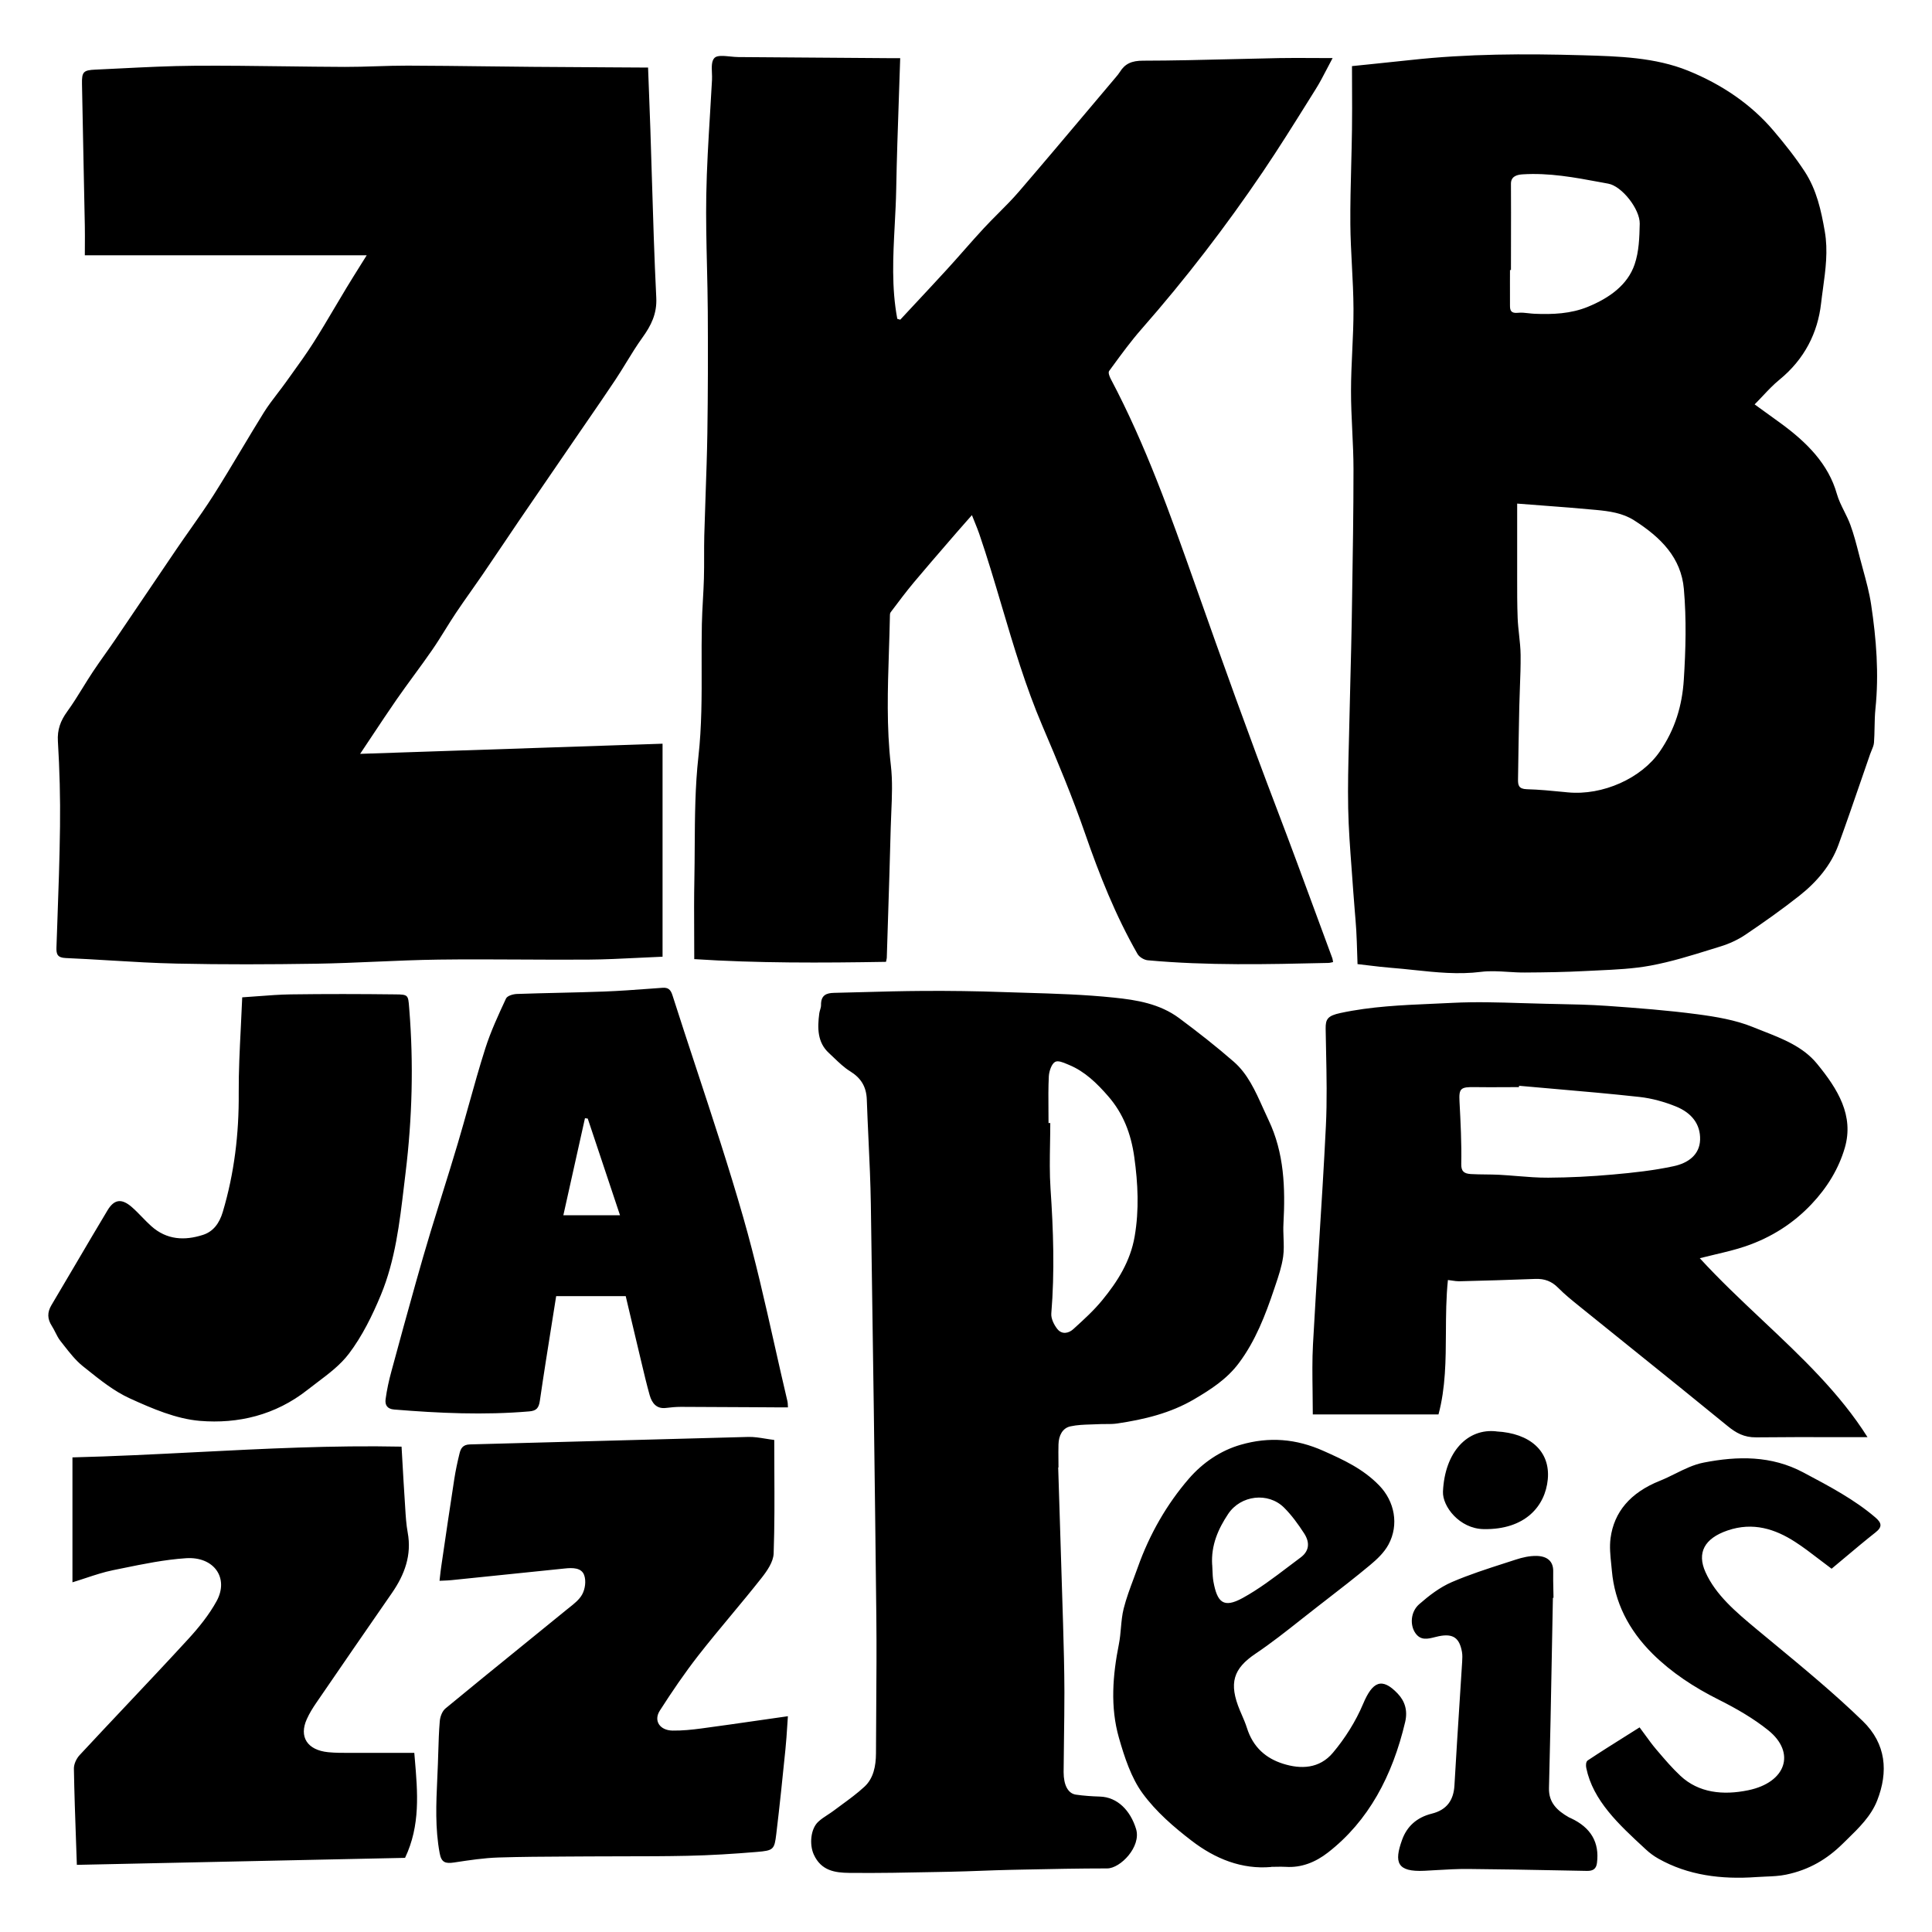 <?xml version="1.0" encoding="utf-8"?>
<svg xmlns="http://www.w3.org/2000/svg" width="320" height="320" viewBox="0 0 320 320" fill="none">
<path fill-rule="evenodd" clip-rule="evenodd" d="M224.85 159.686L224.851 159.7L224.801 159.68L224.85 159.686ZM224.85 159.686C224.826 159.059 224.807 158.42 224.787 157.772C224.75 156.562 224.712 155.324 224.641 154.09C224.572 152.974 224.478 151.858 224.384 150.741L224.384 150.739C224.3 149.746 224.217 148.753 224.151 147.76C224.064 146.467 223.967 145.173 223.869 143.878L223.869 143.878C223.618 140.538 223.366 137.197 223.301 133.86C223.228 130.183 223.325 126.5 223.421 122.815V122.815V122.814V122.814V122.813V122.813V122.812V122.812V122.811V122.811V122.81C223.457 121.427 223.494 120.044 223.521 118.66C223.568 116.392 223.626 114.125 223.684 111.859L223.685 111.855L223.685 111.851L223.685 111.847C223.762 108.832 223.84 105.818 223.891 102.8C223.911 101.48 223.933 100.159 223.954 98.838V98.838V98.837V98.837V98.836V98.836V98.835V98.835V98.834V98.834V98.833C224.067 91.796 224.181 84.759 224.181 77.73C224.181 75.591 224.078 73.449 223.976 71.307L223.976 71.306C223.871 69.113 223.766 66.921 223.771 64.73C223.771 62.522 223.874 60.316 223.976 58.11L223.976 58.109V58.109V58.109V58.108V58.108V58.108V58.108V58.108V58.108V58.108V58.107C224.084 55.799 224.191 53.491 224.181 51.18C224.171 48.784 224.045 46.389 223.92 43.994V43.994V43.994V43.993V43.993V43.993V43.993V43.993V43.993V43.992V43.992C223.8 41.71 223.68 39.429 223.661 37.15C223.636 33.89 223.719 30.63 223.803 27.37L223.803 27.369C223.854 25.389 223.904 23.41 223.931 21.43C223.964 19.104 223.953 16.778 223.942 14.45L223.942 14.442C223.936 13.279 223.931 12.115 223.931 10.95C225.002 10.839 226.051 10.732 227.086 10.627L227.089 10.627L227.093 10.627L227.094 10.626L227.095 10.626L227.096 10.626C229.325 10.399 231.488 10.179 233.651 9.94C243.091 8.9 252.561 8.88 262.041 9.15L262.141 9.153C268.108 9.322 274.132 9.493 279.621 11.72C285.201 13.99 290.021 17.26 293.721 21.61C295.581 23.8 297.381 26.06 298.921 28.42C300.901 31.46 301.641 34.87 302.241 38.32C302.801 41.526 302.371 44.675 301.943 47.802L301.943 47.806C301.829 48.639 301.715 49.47 301.621 50.3C301.071 55.08 298.921 59.47 294.721 62.9C293.745 63.696 292.889 64.603 291.996 65.551L291.995 65.552C291.553 66.021 291.101 66.5 290.621 66.98C291.951 67.94 293.461 69.03 294.961 70.12C299.271 73.27 302.841 76.85 304.241 81.8C304.518 82.789 304.989 83.736 305.462 84.686C305.827 85.419 306.192 86.153 306.471 86.91C307.054 88.497 307.476 90.141 307.896 91.775C307.944 91.964 307.992 92.152 308.041 92.34C308.211 92.998 308.391 93.655 308.571 94.313L308.571 94.314C309.1 96.248 309.63 98.188 309.921 100.15C310.781 105.87 311.231 111.62 310.631 117.4C310.527 118.421 310.507 119.448 310.487 120.475V120.476C310.47 121.319 310.454 122.162 310.391 123C310.357 123.434 310.176 123.863 309.995 124.294C309.908 124.499 309.822 124.704 309.751 124.91C309.259 126.327 308.771 127.746 308.283 129.164L308.279 129.174C307.042 132.768 305.805 136.365 304.501 139.94C303.281 143.28 300.951 146.06 298.011 148.38C295.161 150.63 292.161 152.75 289.111 154.81C287.881 155.64 286.421 156.32 284.941 156.77C284.44 156.925 283.938 157.08 283.436 157.236L283.426 157.24C280.127 158.266 276.809 159.297 273.401 159.93C270.537 160.462 267.567 160.599 264.609 160.735L264.603 160.735C263.948 160.766 263.293 160.796 262.641 160.83C259.281 161.01 255.921 161.06 252.551 161.08C251.627 161.088 250.696 161.03 249.767 160.972H249.767H249.767H249.767H249.766H249.766H249.766H249.766H249.765H249.765H249.765C248.26 160.878 246.759 160.785 245.301 160.97C241.561 161.444 237.903 161.057 234.247 160.67H234.247H234.247H234.246H234.246H234.246H234.246H234.246H234.246H234.246H234.245L234.244 160.67L234.242 160.67L234.241 160.669L234.239 160.669L234.238 160.669L234.236 160.669L234.235 160.669L234.233 160.669L234.232 160.669L234.23 160.669C232.955 160.533 231.68 160.398 230.401 160.3C229.212 160.208 228.034 160.066 226.646 159.899L226.645 159.899C226.086 159.831 225.492 159.76 224.85 159.686ZM251.291 83.411V94.57C251.291 94.942 251.29 95.313 251.29 95.685V95.686C251.288 97.914 251.285 100.142 251.371 102.37C251.407 103.3 251.508 104.23 251.609 105.16C251.73 106.27 251.85 107.38 251.861 108.49C251.88 110.287 251.812 112.087 251.744 113.889C251.703 114.956 251.663 116.023 251.641 117.09C251.551 121.11 251.491 125.13 251.431 129.15C251.431 130.01 251.511 130.68 252.891 130.72C254.944 130.775 257.006 130.978 259.053 131.179L259.419 131.216L259.671 131.24C265.491 131.8 271.861 128.89 274.891 124.51C277.451 120.81 278.621 116.85 278.891 112.59C279.211 107.57 279.341 102.58 278.901 97.55C278.451 92.4 275.131 89.03 270.641 86.17C268.731 84.96 266.561 84.67 264.361 84.46C261.426 84.178 258.485 83.957 255.452 83.729L255.451 83.729L255.448 83.729L255.428 83.727C254.07 83.625 252.694 83.522 251.291 83.411ZM250.101 44.72H250.281L250.261 44.71C250.261 43.127 250.264 41.543 250.268 39.959C250.274 36.789 250.281 33.617 250.261 30.45C250.251 29.28 251.131 28.95 252.141 28.88C256.545 28.59 260.809 29.384 265.06 30.176L265.062 30.176C265.502 30.258 265.941 30.34 266.381 30.42C268.661 30.84 271.641 34.67 271.591 37.06C271.541 39.32 271.471 41.67 270.741 43.8C269.581 47.19 266.591 49.35 262.971 50.83C260.171 51.97 257.181 52.1 254.161 51.97C253.828 51.956 253.494 51.918 253.161 51.88C252.573 51.813 251.989 51.746 251.421 51.81C250.221 51.94 250.101 51.35 250.101 50.63C250.088 49.317 250.092 48.004 250.096 46.69C250.099 46.034 250.101 45.377 250.101 44.72ZM114.991 158.881V158.861C125.398 159.541 136.094 159.491 146.751 159.311C146.781 159.154 146.806 159.036 146.827 158.942L146.827 158.942C146.861 158.785 146.881 158.695 146.881 158.601C146.947 156.453 147.015 154.305 147.084 152.157C147.244 147.145 147.405 142.133 147.531 137.121C147.553 136.266 147.59 135.409 147.627 134.552V134.551V134.551V134.551V134.551V134.551V134.55V134.55V134.55V134.55V134.55V134.55C147.739 131.936 147.852 129.315 147.551 126.741C146.825 120.439 147.029 114.143 147.234 107.848V107.848C147.294 105.992 147.354 104.136 147.391 102.281C147.392 102.259 147.392 102.237 147.392 102.214C147.393 102.175 147.393 102.136 147.393 102.096C147.393 101.846 147.393 101.587 147.521 101.411L147.717 101.149L147.717 101.149C148.892 99.585 150.071 98.016 151.331 96.501C153.237 94.229 155.183 91.978 157.125 89.73L157.126 89.729L157.145 89.707C157.59 89.192 158.036 88.676 158.481 88.161C159.017 87.538 159.564 86.921 160.191 86.213L160.192 86.213C160.441 85.931 160.702 85.636 160.981 85.321C161.162 85.783 161.327 86.192 161.479 86.566L161.481 86.571L161.484 86.578L161.484 86.579L161.484 86.579C161.755 87.25 161.982 87.811 162.181 88.381C163.539 92.346 164.728 96.355 165.917 100.365C167.898 107.046 169.879 113.727 172.641 120.201C175.161 126.101 177.631 132.021 179.721 138.051C182.091 144.901 184.761 151.631 188.411 158.011C188.691 158.501 189.481 158.991 190.091 159.051C199.967 159.953 209.872 159.725 219.768 159.496L220.021 159.491C220.189 159.491 220.358 159.451 220.547 159.407C220.627 159.388 220.711 159.369 220.801 159.351C220.78 159.246 220.765 159.153 220.752 159.069C220.726 158.913 220.706 158.788 220.661 158.671C219.762 156.244 218.868 153.815 217.974 151.387L217.968 151.371C215.862 145.649 213.756 139.928 211.581 134.231C206.891 121.951 202.461 109.591 198.091 97.211L197.937 96.777C193.868 85.28 189.778 73.723 183.981 62.771C183.771 62.371 183.511 61.711 183.711 61.441C183.889 61.197 184.068 60.953 184.246 60.709C185.796 58.589 187.352 56.462 189.101 54.471C196.381 46.181 203.041 37.501 209.151 28.481C211.784 24.587 214.269 20.61 216.752 16.636L216.758 16.626L216.763 16.619L216.766 16.613L216.768 16.61L216.77 16.607L216.771 16.606L216.772 16.605C217.158 15.986 217.544 15.368 217.931 14.751C218.58 13.719 219.14 12.64 219.775 11.419L219.776 11.418L219.776 11.418C220.069 10.852 220.379 10.257 220.721 9.621C219.588 9.621 218.514 9.615 217.48 9.609C215.52 9.598 213.7 9.588 211.881 9.621C209.307 9.668 206.733 9.733 204.161 9.797C199.209 9.92 194.26 10.044 189.311 10.051C187.451 10.051 186.331 10.551 185.491 11.911C185.301 12.211 185.071 12.491 184.841 12.761C183.393 14.473 181.948 16.188 180.503 17.902L180.502 17.903L180.501 17.905L180.5 17.906L180.5 17.906L180.5 17.906L180.5 17.906L180.5 17.907L180.499 17.907L180.499 17.907L180.499 17.907C176.603 22.53 172.706 27.154 168.761 31.741C167.696 32.982 166.531 34.15 165.365 35.319C164.549 36.138 163.733 36.956 162.951 37.801C161.832 39.006 160.748 40.235 159.664 41.464L159.664 41.464L159.664 41.464L159.664 41.464L159.664 41.465L159.663 41.465L159.663 41.465L159.663 41.465L159.663 41.465L159.663 41.465L159.662 41.466L159.662 41.466L159.662 41.466L159.662 41.466L159.662 41.466L159.662 41.466L159.662 41.467L159.661 41.467L159.661 41.467L159.661 41.467L159.661 41.467L159.661 41.467L159.661 41.467C158.741 42.51 157.821 43.553 156.881 44.581C155.168 46.454 153.437 48.309 151.706 50.165L151.703 50.167L151.701 50.169C150.837 51.096 149.973 52.022 149.111 52.951C149.031 52.926 148.949 52.903 148.866 52.881L148.866 52.881L148.866 52.88C148.783 52.858 148.701 52.836 148.621 52.811C147.643 47.639 147.919 42.442 148.195 37.245V37.245V37.245V37.244V37.244V37.244V37.243V37.243V37.243V37.243V37.242V37.242C148.3 35.264 148.405 33.287 148.441 31.311C148.531 26.308 148.704 21.311 148.878 16.271C148.954 14.067 149.031 11.855 149.101 9.631H147.001L122.281 9.451C121.872 9.448 121.412 9.402 120.951 9.356C119.881 9.25 118.808 9.144 118.361 9.571C117.832 10.078 117.875 11.079 117.917 12.069V12.069V12.069V12.069V12.069V12.069V12.069V12.069V12.069V12.07V12.07V12.07C117.934 12.466 117.951 12.861 117.931 13.221C117.832 15.079 117.719 16.937 117.607 18.794L117.607 18.794L117.606 18.795L117.606 18.796L117.606 18.797L117.606 18.797L117.606 18.798L117.606 18.799L117.606 18.799L117.606 18.8L117.606 18.801L117.606 18.801V18.802V18.802V18.802V18.802V18.802V18.802V18.802V18.802V18.802V18.802V18.802C117.332 23.318 117.059 27.829 116.981 32.341C116.914 36.227 117.005 40.117 117.096 44.009V44.009V44.009V44.01V44.01V44.01V44.01V44.01V44.011V44.011V44.011V44.011V44.012V44.012V44.012V44.012V44.012V44.012V44.012V44.013V44.013V44.013V44.013C117.156 46.548 117.215 49.084 117.231 51.621C117.271 58.351 117.261 65.081 117.161 71.811C117.107 75.189 116.988 78.567 116.869 81.945C116.79 84.197 116.711 86.449 116.651 88.701C116.622 89.842 116.623 90.983 116.624 92.124C116.626 93.353 116.627 94.582 116.591 95.811C116.558 96.992 116.492 98.173 116.426 99.354L116.426 99.354C116.352 100.693 116.277 102.032 116.251 103.371C116.2 105.685 116.207 107.998 116.213 110.311C116.227 115.302 116.241 120.292 115.681 125.301C115.127 130.256 115.097 135.259 115.066 140.26C115.056 142.032 115.045 143.802 115.011 145.571C114.948 148.615 114.963 151.654 114.978 154.745C114.984 156.106 114.991 157.476 114.991 158.861L114.981 158.861V158.881H114.991ZM59.65 124.861L59.883 124.854L59.889 124.853C76.489 124.296 93.09 123.739 109.74 123.181V158.461C108.376 158.516 107.033 158.583 105.704 158.648L105.704 158.648L105.703 158.649L105.702 158.649L105.702 158.649L105.701 158.649L105.7 158.649L105.699 158.649L105.698 158.649L105.698 158.649C102.917 158.786 100.196 158.921 97.47 158.941C93.736 158.968 90.002 158.949 86.268 158.929H86.265C81.72 158.905 77.175 158.881 72.63 158.941C69.171 158.988 65.713 159.136 62.254 159.285L62.252 159.285C58.972 159.427 55.691 159.568 52.41 159.621C44.69 159.741 36.97 159.771 29.26 159.601C25.602 159.524 21.947 159.304 18.292 159.084L18.291 159.084C15.821 158.935 13.352 158.786 10.88 158.681C9.52 158.621 9.31 158.051 9.35 156.931C9.396 155.593 9.444 154.255 9.492 152.917C9.684 147.565 9.876 142.213 9.94 136.861C10 132.171 9.87 127.471 9.59 122.791C9.47 120.861 10.02 119.391 11.12 117.871C12.044 116.599 12.871 115.263 13.698 113.926C14.249 113.035 14.8 112.143 15.38 111.271C16.051 110.26 16.752 109.269 17.453 108.279C18.027 107.467 18.602 106.655 19.16 105.831C20.845 103.351 22.525 100.866 24.205 98.382C25.885 95.897 27.565 93.411 29.25 90.931C29.996 89.835 30.759 88.75 31.522 87.666C32.846 85.784 34.169 83.903 35.4 81.961C36.97 79.483 38.476 76.968 39.981 74.454L39.982 74.453L39.982 74.453L39.982 74.453L39.982 74.452L39.983 74.452L39.983 74.451L39.983 74.451L39.983 74.451L39.983 74.451L39.984 74.45L39.984 74.45L39.984 74.45C41.211 72.4 42.439 70.351 43.7 68.321C44.387 67.221 45.179 66.186 45.971 65.15C46.424 64.558 46.877 63.966 47.31 63.361C47.635 62.906 47.962 62.452 48.289 61.998C49.52 60.289 50.75 58.581 51.88 56.811C53.111 54.879 54.279 52.905 55.446 50.932L55.446 50.931L55.447 50.931C56.091 49.842 56.736 48.753 57.39 47.671C58.129 46.453 58.882 45.249 59.714 43.922L59.714 43.921C60.043 43.397 60.383 42.853 60.74 42.281H14.05C14.05 41.755 14.053 41.222 14.057 40.687C14.063 39.606 14.07 38.511 14.05 37.421C13.986 34.061 13.916 30.701 13.846 27.341C13.753 22.861 13.66 18.381 13.58 13.901C13.54 11.901 13.81 11.621 15.81 11.531C17.147 11.47 18.483 11.403 19.82 11.337C23.963 11.129 28.107 10.922 32.25 10.891C37.182 10.856 42.117 10.919 47.054 10.983C50.406 11.026 53.758 11.069 57.11 11.081C58.845 11.086 60.583 11.031 62.32 10.976C64.058 10.921 65.795 10.866 67.53 10.871C71.843 10.884 76.155 10.935 80.468 10.987C83.055 11.018 85.643 11.049 88.23 11.071C92.759 11.108 97.282 11.133 101.973 11.16L101.974 11.16L101.975 11.16C103.737 11.17 105.522 11.181 107.34 11.191C107.396 12.738 107.453 14.224 107.51 15.677C107.585 17.614 107.657 19.491 107.72 21.371C107.809 24.032 107.889 26.692 107.969 29.353C108.17 36.012 108.371 42.669 108.7 49.321C108.83 51.971 107.84 53.931 106.38 55.951C105.437 57.262 104.591 58.64 103.746 60.019C103.14 61.008 102.533 61.997 101.89 62.961C100.371 65.243 98.819 67.496 97.267 69.751C96.56 70.776 95.854 71.802 95.15 72.831C93.61 75.081 92.07 77.331 90.52 79.591C89.888 80.517 89.254 81.44 88.621 82.364L88.617 82.369L88.613 82.375L88.609 82.38L88.606 82.385C87.71 83.691 86.814 84.998 85.92 86.311C85.143 87.457 84.37 88.606 83.595 89.756L83.595 89.756L83.595 89.757L83.595 89.757L83.594 89.757L83.594 89.757L83.594 89.758L83.594 89.758L83.594 89.758L83.593 89.759L83.593 89.759L83.593 89.759L83.593 89.76L83.592 89.76L83.592 89.761L83.591 89.761L83.591 89.762L83.591 89.762L83.591 89.763C82.353 91.6 81.114 93.44 79.86 95.271C79.253 96.159 78.633 97.037 78.014 97.914L78.014 97.915L78.014 97.915L78.013 97.915L78.013 97.916L78.013 97.916L78.013 97.917L78.012 97.917L78.012 97.917L78.012 97.918L78.011 97.918L78.011 97.919C77.173 99.107 76.335 100.294 75.53 101.501C74.912 102.424 74.325 103.368 73.737 104.311C73.033 105.443 72.328 106.575 71.57 107.671C70.598 109.079 69.586 110.463 68.573 111.848C67.608 113.168 66.642 114.489 65.71 115.831C64.323 117.834 62.978 119.859 61.598 121.937L61.597 121.939L61.597 121.939L61.596 121.939C60.958 122.901 60.311 123.874 59.65 124.861ZM175.542 251.707C175.451 248.824 175.36 245.941 175.27 243.059H175.319C175.319 242.632 175.315 242.206 175.31 241.78C175.302 240.93 175.293 240.082 175.319 239.229C175.359 237.759 175.989 236.529 177.299 236.249C178.417 236.003 179.573 235.968 180.726 235.933L180.727 235.933L180.728 235.933L180.729 235.933L180.73 235.933C181.124 235.921 181.518 235.909 181.909 235.889C182.313 235.866 182.719 235.866 183.123 235.866C183.78 235.867 184.436 235.868 185.079 235.769C189.489 235.109 193.829 234.089 197.809 231.749C200.539 230.139 203.219 228.429 205.219 225.739C207.929 222.109 209.579 217.859 211.039 213.509L211.13 213.239L211.225 212.957C211.759 211.378 212.296 209.788 212.529 208.149C212.674 207.125 212.635 206.074 212.595 205.019V205.019V205.019V205.019V205.019V205.019V205.018V205.018V205.018V205.018C212.566 204.25 212.537 203.481 212.579 202.719C212.899 196.769 212.719 190.969 210.099 185.489C209.778 184.818 209.471 184.136 209.165 183.454C207.908 180.661 206.654 177.872 204.379 175.879C201.459 173.329 198.399 170.939 195.309 168.639C192.079 166.239 188.239 165.619 184.529 165.239C179.644 164.725 174.72 164.579 169.803 164.432H169.803H169.803H169.803H169.803H169.802H169.802H169.802H169.802H169.802L169.801 164.432L169.8 164.432L169.799 164.432L169.799 164.432L169.798 164.432L169.797 164.432L169.796 164.432L169.796 164.432L169.795 164.432C168.586 164.396 167.377 164.36 166.169 164.319C161.719 164.159 157.259 164.099 152.809 164.129C149.473 164.149 146.132 164.239 142.793 164.33L142.786 164.33C141.233 164.372 139.681 164.414 138.129 164.449C136.909 164.479 135.959 164.799 135.989 166.469C135.995 166.729 135.917 166.993 135.839 167.258C135.782 167.451 135.725 167.645 135.699 167.839C135.379 170.279 135.369 172.649 137.299 174.419C137.569 174.667 137.835 174.922 138.102 175.178L138.103 175.179L138.104 175.18L138.105 175.181C138.967 176.006 139.833 176.836 140.809 177.439C142.539 178.509 143.489 179.909 143.569 182.109C143.646 184.329 143.749 186.546 143.852 188.762L143.852 188.763C144.018 192.327 144.184 195.889 144.239 199.459C144.589 222.229 144.899 244.999 145.149 267.769C145.203 272.802 145.167 277.835 145.132 282.869C145.114 285.385 145.096 287.902 145.089 290.419C145.079 292.509 144.679 294.539 143.199 295.919C141.997 297.031 140.684 297.993 139.371 298.954L139.369 298.956L139.369 298.956C138.924 299.282 138.479 299.607 138.039 299.939C137.731 300.169 137.406 300.381 137.082 300.592C136.535 300.949 135.987 301.306 135.509 301.759C134.259 302.939 134.039 305.499 134.779 307.149C136.009 309.889 138.359 310.179 140.639 310.209C145.476 310.261 150.32 310.162 155.165 310.063H155.167H155.169H155.171H155.173H155.175H155.176H155.178H155.18H155.182C155.911 310.048 156.64 310.033 157.369 310.019C159.089 309.987 160.809 309.923 162.529 309.86L162.533 309.859C164.112 309.801 165.691 309.742 167.269 309.709L168.156 309.69L169.368 309.665L169.383 309.665L169.398 309.664H169.399H169.4H169.4H169.401H169.402H169.403H169.404H169.405H169.406C174.066 309.566 178.731 309.469 183.389 309.469C185.559 309.469 189.059 305.879 188.169 302.939C187.239 299.889 185.089 297.649 182.169 297.569C180.849 297.529 179.509 297.439 178.199 297.249C176.899 297.059 176.169 295.669 176.169 293.519C176.182 291.694 176.206 289.87 176.23 288.046C176.265 285.44 176.299 282.834 176.299 280.229C176.289 276.489 176.189 272.739 176.079 268.999C175.906 263.235 175.724 257.471 175.542 251.707ZM173.679 186.009H173.959C173.959 187.139 173.94 188.271 173.92 189.403V189.403V189.403V189.404V189.404V189.405V189.405V189.405V189.406V189.406V189.406V189.406V189.407V189.407V189.407V189.407V189.407V189.407V189.408C173.877 191.901 173.834 194.394 173.999 196.869C174.469 203.769 174.699 210.649 174.129 217.559C174.059 218.389 174.589 219.459 175.139 220.139C175.879 221.059 176.989 220.869 177.779 220.139L177.957 219.977C179.56 218.52 181.181 217.046 182.569 215.349C185.079 212.289 187.229 208.929 187.939 204.769C188.689 200.389 188.489 196.039 187.869 191.619C187.319 187.719 186.019 184.409 183.569 181.589C181.689 179.419 179.669 177.459 177.079 176.389C176.982 176.349 176.88 176.306 176.776 176.262C176.068 175.961 175.238 175.61 174.749 175.889C174.179 176.209 173.769 177.409 173.719 178.249C173.625 180.117 173.641 181.99 173.657 183.865C173.663 184.579 173.669 185.294 173.669 186.009H173.679ZM281.538 208.399C284.827 211.989 288.377 215.334 291.907 218.661L291.907 218.661C298.345 224.728 304.717 230.732 309.32 238.041C307.646 238.041 305.983 238.038 304.328 238.036H304.327H304.327H304.326H304.326H304.326H304.325H304.325H304.325H304.324C299.804 238.028 295.347 238.02 290.89 238.071C288.85 238.091 287.51 237.321 286.1 236.161C280.909 231.911 275.674 227.699 270.439 223.487C267.668 221.257 264.896 219.027 262.13 216.791C262.072 216.743 262.013 216.696 261.954 216.648C261.904 216.608 261.854 216.567 261.804 216.527L261.527 216.303L261.525 216.301L261.522 216.299L261.512 216.291L261.512 216.291L261.512 216.291L261.512 216.291L261.512 216.291L261.512 216.29L261.512 216.29L261.512 216.29L261.512 216.29C260.322 215.33 259.128 214.366 258.08 213.301C257.03 212.241 255.86 211.761 254.26 211.831C250.06 212.001 245.86 212.111 241.66 212.221C241.299 212.221 240.934 212.167 240.529 212.107C240.307 212.074 240.072 212.04 239.82 212.011C239.52 214.902 239.504 217.806 239.489 220.694V220.694V220.694C239.465 225.3 239.44 229.865 238.26 234.271H217.44C217.44 232.974 217.423 231.706 217.406 230.46V230.459V230.458V230.457V230.456V230.456V230.455V230.454V230.454V230.453V230.453V230.452V230.452V230.452V230.451V230.451C217.37 227.798 217.334 225.24 217.47 222.691C217.761 217.291 218.102 211.892 218.442 206.495C218.863 199.819 219.284 193.145 219.61 186.471C219.812 182.328 219.725 178.166 219.639 174.01C219.614 172.8 219.588 171.59 219.57 170.381C219.55 168.821 219.87 168.241 222.04 167.781C227.084 166.699 232.195 166.477 237.295 166.256H237.296C238.415 166.207 239.533 166.159 240.65 166.101C244.456 165.909 248.289 166.029 252.12 166.149C253.464 166.191 254.808 166.233 256.15 166.261C256.503 166.269 256.856 166.276 257.208 166.282L257.478 166.288C260.417 166.345 263.36 166.403 266.28 166.611C271.24 166.961 276.21 167.341 281.12 167.991C284.24 168.401 287.47 168.951 290.28 170.091C290.843 170.321 291.412 170.544 291.982 170.767C295.302 172.068 298.654 173.382 300.95 176.181C304.43 180.421 307.1 184.791 305.56 190.111C304.56 193.541 302.66 196.691 300.03 199.461C297.08 202.581 293.44 204.951 289.09 206.431C287.507 206.97 285.858 207.361 284.087 207.78C283.266 207.974 282.418 208.175 281.538 208.399ZM251.593 179.98C251.602 179.931 251.61 179.883 251.61 179.831V179.841H251.62C253.462 180.007 255.305 180.167 257.148 180.327C261.961 180.745 266.776 181.163 271.57 181.691C273.62 181.921 275.69 182.501 277.57 183.261C280.17 184.311 281.66 186.181 281.59 188.761C281.52 191.241 279.65 192.641 277.2 193.161C273.91 193.871 270.5 194.241 267.12 194.541C263.57 194.861 260 195.041 256.44 195.061C254.725 195.074 253.014 194.934 251.301 194.795H251.301H251.301H251.301H251.301H251.3H251.3H251.3C250.308 194.714 249.315 194.633 248.32 194.581C247.569 194.543 246.813 194.534 246.057 194.526C245.243 194.517 244.429 194.508 243.62 194.461C242.45 194.391 242 193.971 242.03 192.771C242.1 189.331 241.92 185.891 241.74 182.451C241.63 180.291 241.89 180.011 244.3 180.061C245.917 180.088 247.529 180.079 249.143 180.07H249.144H249.145H249.146H249.148H249.149H249.15H249.151H249.152C249.961 180.066 250.77 180.061 251.58 180.061C251.584 180.033 251.589 180.006 251.593 179.98ZM130.509 233.101H130.509C130.5 232.962 130.494 232.839 130.489 232.727C130.479 232.48 130.47 232.288 130.429 232.111C129.689 228.988 128.984 225.855 128.279 222.723L128.279 222.721L128.279 222.721L128.279 222.721L128.279 222.721L128.279 222.721L128.279 222.72L128.279 222.72L128.279 222.72C126.688 215.652 125.098 208.586 123.109 201.651C120.733 193.362 118.038 185.181 115.343 177L115.342 176.999L115.342 176.998L115.342 176.998L115.341 176.997L115.341 176.996L115.341 176.995L115.341 176.994C114.011 172.958 112.681 168.921 111.389 164.871C111.079 163.871 110.639 163.541 109.719 163.611C109.039 163.659 108.359 163.709 107.679 163.759C105.129 163.948 102.579 164.136 100.029 164.231C97.533 164.324 95.037 164.383 92.541 164.441C90.237 164.495 87.933 164.549 85.629 164.631C84.999 164.651 84.029 164.921 83.809 165.391L83.803 165.404C82.545 168.11 81.278 170.835 80.369 173.691C79.388 176.77 78.517 179.889 77.646 183.007L77.646 183.007L77.646 183.007L77.646 183.007L77.645 183.007L77.645 183.007L77.645 183.008L77.645 183.008C77.052 185.133 76.458 187.259 75.829 189.371C75.001 192.165 74.133 194.946 73.265 197.727C72.614 199.813 71.964 201.899 71.329 203.991C70.479 206.791 69.669 209.601 68.879 212.421C67.509 217.331 66.139 222.241 64.819 227.171C64.409 228.661 64.079 230.191 63.869 231.731C63.729 232.731 64.159 233.371 65.279 233.461C72.729 234.071 80.189 234.411 87.659 233.771C88.819 233.671 89.239 233.251 89.419 232.001C90.046 227.678 90.735 223.366 91.422 219.061C91.656 217.6 91.889 216.14 92.119 214.681H103.639C103.794 215.336 103.949 215.991 104.103 216.648C104.759 219.428 105.418 222.219 106.089 225.011C106.144 225.239 106.198 225.467 106.252 225.696C106.677 227.489 107.103 229.287 107.599 231.061C107.989 232.451 108.779 233.381 110.289 233.201C111.109 233.101 111.939 233.021 112.769 233.021C116.654 233.028 120.534 233.052 124.412 233.077L124.416 233.077L124.422 233.077L124.428 233.077L126.732 233.091L128.289 233.101H130.509L130.509 233.111V233.101ZM102.689 201.271C101.959 199.085 101.242 196.934 100.532 194.805L100.531 194.801L100.523 194.776L100.514 194.752L100.506 194.727C99.445 191.544 98.399 188.407 97.349 185.271L96.889 185.211L96.884 185.233C95.696 190.575 94.508 195.918 93.309 201.281H102.689V201.271ZM128.256 243.572L128.256 243.569C128.248 241.904 128.24 240.222 128.24 238.52H128.23V238.5C127.733 238.44 127.248 238.362 126.771 238.285L126.771 238.285L126.77 238.285C125.809 238.13 124.882 237.98 123.96 238C116.275 238.195 108.587 238.407 100.9 238.62C93.212 238.832 85.525 239.045 77.84 239.24C76.63 239.27 76.31 239.93 76.11 240.75C75.77 242.13 75.47 243.53 75.25 244.94C74.525 249.62 73.837 254.318 73.15 259.008L73.15 259.01L73.08 259.49C73 260.018 72.942 260.551 72.877 261.136C72.853 261.359 72.828 261.589 72.8 261.83L72.897 261.825L73.026 261.819L73.171 261.813L73.452 261.801L73.453 261.801L73.453 261.801H73.454H73.454C73.957 261.78 74.373 261.763 74.78 261.72C81.04 261.08 87.3 260.44 93.56 259.79C94.85 259.65 96.32 259.65 96.76 260.9C97.1 261.85 96.92 263.2 96.42 264.1C95.952 264.952 95.087 265.636 94.25 266.298L94.249 266.299L94.12 266.402C94.047 266.459 93.974 266.517 93.903 266.574C93.855 266.613 93.807 266.651 93.76 266.69C91.306 268.694 88.845 270.691 86.384 272.688L86.381 272.691L86.379 272.692C82.172 276.106 77.965 279.52 73.79 282.97C73.23 283.43 72.9 284.36 72.84 285.09C72.696 286.78 72.645 288.475 72.595 290.168L72.595 290.168L72.595 290.169L72.595 290.169L72.595 290.17L72.595 290.17L72.594 290.17L72.594 290.172C72.575 290.832 72.555 291.491 72.53 292.15C72.5 292.961 72.464 293.772 72.427 294.582C72.239 298.719 72.052 302.849 72.83 306.98C73.11 308.48 73.77 308.7 75.19 308.49L75.355 308.465L75.356 308.465C77.741 308.103 80.146 307.738 82.56 307.66C86.317 307.54 90.08 307.521 93.845 307.502H93.846H93.846H93.847C95.101 307.496 96.356 307.49 97.61 307.48C99.538 307.466 101.467 307.464 103.397 307.463C106.872 307.46 110.348 307.457 113.82 307.38C117.67 307.3 121.51 307.06 125.34 306.74C128.12 306.51 128.27 306.35 128.58 303.74C129.14 299.09 129.62 294.43 130.09 289.77C130.225 288.462 130.309 287.153 130.394 285.848L130.394 285.848L130.394 285.848L130.394 285.848L130.394 285.847C130.428 285.318 130.462 284.788 130.5 284.26C128.89 284.488 127.305 284.716 125.738 284.942C122.495 285.409 119.325 285.865 116.15 286.29C114.58 286.5 112.98 286.66 111.4 286.64C109.29 286.61 108.21 285.01 109.29 283.33C111.28 280.22 113.37 277.15 115.65 274.22C117.404 271.974 119.23 269.777 121.057 267.579L121.057 267.579C122.761 265.529 124.464 263.479 126.11 261.39C127.05 260.2 128.09 258.7 128.14 257.31C128.302 252.772 128.279 248.234 128.256 243.572ZM40.11 165.191L40.119 165.19L40.12 165.171V165.19C41.009 165.135 41.888 165.068 42.761 165.001C44.567 164.863 46.346 164.728 48.13 164.701C53.93 164.621 59.72 164.631 65.52 164.701C67.597 164.72 67.605 164.82 67.763 166.827L67.763 166.828C67.771 166.937 67.78 167.051 67.79 167.171C68.52 176.211 68.27 185.251 67.18 194.211C67.089 194.956 67 195.703 66.912 196.45C66.185 202.578 65.452 208.767 63.09 214.471C61.67 217.901 59.98 221.321 57.8 224.201C56.383 226.075 54.462 227.524 52.557 228.96C52.002 229.378 51.449 229.795 50.91 230.221C45.6 234.401 39.42 235.861 33.11 235.341C29.17 235.011 25.22 233.311 21.51 231.621C18.922 230.447 16.581 228.572 14.283 226.731L14.283 226.731L14.268 226.719C14.085 226.573 13.902 226.426 13.72 226.281C12.531 225.328 11.541 224.062 10.565 222.814L10.564 222.813L10.564 222.813C10.383 222.581 10.202 222.349 10.02 222.121C9.676 221.69 9.421 221.184 9.165 220.676C8.981 220.313 8.797 219.949 8.58 219.611C7.84 218.461 7.8 217.381 8.52 216.171C9.886 213.878 11.239 211.577 12.591 209.277L12.591 209.277L12.592 209.276L12.592 209.276L12.592 209.276L12.592 209.276C14.318 206.339 16.045 203.402 17.8 200.481C18.91 198.621 20.14 198.471 21.8 199.901C22.406 200.427 22.969 201.006 23.532 201.586L23.532 201.586L23.532 201.586L23.532 201.586L23.532 201.586C24.029 202.097 24.525 202.608 25.05 203.081C27.63 205.391 30.59 205.511 33.63 204.531C35.33 203.981 36.34 202.611 36.9 200.731C38.81 194.321 39.59 187.781 39.54 181.051C39.519 177.478 39.699 173.901 39.885 170.207L39.885 170.206C39.968 168.564 40.051 166.898 40.119 165.2L40.11 165.191ZM12.73 308.879L12.73 308.889L12.72 308.879L12.73 308.879ZM53.481 308.008C40.057 308.293 26.499 308.58 12.73 308.879C12.687 307.628 12.643 306.377 12.598 305.126C12.454 301.061 12.309 296.997 12.24 292.939C12.23 292.189 12.65 291.279 13.19 290.699C15.761 287.93 18.357 285.176 20.953 282.423C24.373 278.795 27.794 275.167 31.16 271.499C32.95 269.549 34.64 267.449 35.88 265.189C37.96 261.379 35.46 257.779 30.8 258.089C27.255 258.325 23.74 259.045 20.242 259.763L20.241 259.763L20.241 259.763L20.24 259.763C19.723 259.869 19.206 259.975 18.69 260.079C17.191 260.385 15.738 260.865 14.219 261.367C13.498 261.605 12.762 261.848 12 262.079V241.389C18.844 241.22 25.67 240.872 32.496 240.525C43.812 239.948 55.126 239.372 66.51 239.609L66.539 240.109L66.569 240.637L66.632 241.737C66.772 244.213 66.904 246.531 67.06 248.849C67.079 249.14 67.097 249.431 67.114 249.722L67.114 249.723C67.198 251.106 67.282 252.495 67.53 253.849C68.21 257.549 67.04 260.789 64.91 263.859C60.71 269.909 56.54 275.979 52.38 282.049C51.79 282.909 51.24 283.799 50.82 284.739C49.49 287.669 50.89 289.869 54.35 290.219C55.578 290.341 56.818 290.335 58.061 290.33H58.061H58.061H58.062H58.062C58.458 290.329 58.854 290.327 59.25 290.329C61.279 290.336 63.303 290.334 65.378 290.332H65.394C66.454 290.33 67.527 290.329 68.62 290.329C68.647 290.645 68.673 290.96 68.7 291.274C69.181 296.898 69.647 302.34 67.09 307.719C62.604 307.815 58.106 307.91 53.593 308.006L53.481 308.008ZM210.571 309.23C205.701 309.66 201.291 307.9 197.341 304.86C194.411 302.61 191.481 300.09 189.231 297.01C187.381 294.48 186.251 291.07 185.331 287.84C183.871 282.74 184.291 277.48 185.331 272.28C185.501 271.413 185.581 270.52 185.661 269.629V269.629L185.661 269.628C185.759 268.535 185.856 267.445 186.121 266.41C186.548 264.729 187.154 263.106 187.76 261.484C187.99 260.867 188.22 260.25 188.441 259.63C190.411 254.07 193.291 249.11 196.901 244.93C199.201 242.27 202.151 240.26 205.491 239.3C210.191 237.94 214.661 238.28 219.241 240.33C222.551 241.81 225.751 243.27 228.431 246.03C231.001 248.67 231.741 252.55 229.981 255.82C229.251 257.17 228.061 258.28 226.921 259.23C224.456 261.283 221.931 263.238 219.405 265.193L219.377 265.214L218.935 265.557C218.727 265.718 218.519 265.879 218.311 266.04C217.364 266.771 216.424 267.514 215.484 268.257L215.484 268.258C213.016 270.208 210.548 272.159 207.971 273.89C204.281 276.37 203.471 278.76 205.371 283.31C205.468 283.541 205.567 283.77 205.667 284C205.977 284.715 206.286 285.428 206.521 286.17C207.551 289.47 209.751 291.25 212.481 292.12C215.451 293.07 218.541 292.97 220.781 290.3C222.761 287.94 224.541 285.15 225.781 282.2C227.331 278.52 228.881 277.76 231.501 280.51C232.661 281.73 233.191 283.27 232.741 285.21C230.631 294.15 226.671 301.61 219.961 306.83C217.881 308.45 215.541 309.38 212.971 309.21C212.437 309.176 211.9 309.188 211.363 309.199H211.362C211.094 309.204 210.827 309.21 210.561 309.21V309.23H210.571ZM200.821 260.041L200.821 260.041C200.845 260.689 200.87 261.336 200.981 261.96C201.611 265.41 202.641 266.42 205.821 264.68C208.481 263.223 210.971 261.334 213.456 259.449L213.457 259.449C214.111 258.953 214.764 258.457 215.421 257.97C216.821 256.93 217.021 255.54 216.001 253.97C215.011 252.44 213.921 250.94 212.671 249.7C210.041 247.1 205.501 247.64 203.421 250.76C201.791 253.21 200.571 255.9 200.771 259.18H200.781C200.799 259.465 200.81 259.753 200.821 260.04L200.821 260.041ZM271.567 286.108L271.56 286.1H271.58L271.567 286.108ZM271.567 286.108C271.905 286.56 272.215 286.986 272.512 287.393C273.131 288.245 273.689 289.01 274.31 289.74L274.602 290.082L274.602 290.082L274.602 290.082C275.785 291.47 276.973 292.865 278.34 294.14C281.35 296.95 285.37 297.39 289.57 296.52C295.82 295.23 297.5 290.31 292.88 286.59C290.47 284.65 287.61 282.99 284.69 281.53C280.53 279.45 276.84 277 273.76 273.96C269.69 269.93 267.44 265.34 266.98 260.2C266.948 259.831 266.909 259.461 266.871 259.09C266.72 257.642 266.569 256.185 266.76 254.76C267.33 250.48 269.98 247.24 274.94 245.26C275.809 244.912 276.651 244.495 277.49 244.08L277.49 244.08C279.015 243.324 280.532 242.572 282.19 242.25C287.83 241.15 293.4 241.07 298.68 243.88L298.883 243.988C303.054 246.201 307.176 248.388 310.61 251.33C311.66 252.23 311.82 252.89 310.65 253.81C308.929 255.167 307.266 256.564 305.574 257.986C304.847 258.596 304.115 259.211 303.37 259.83C302.634 259.286 301.943 258.756 301.274 258.244L301.273 258.243L301.273 258.243C299.926 257.211 298.67 256.248 297.32 255.38C294.04 253.26 290.36 252.05 286.15 253.49C282.26 254.82 281.06 257.21 282.47 260.37C284.16 264.17 287.53 267 290.95 269.85C291.872 270.616 292.796 271.381 293.721 272.145C298.805 276.35 303.893 280.558 308.53 285.06C312.43 288.84 312.78 293.47 310.92 298.22C309.905 300.804 307.91 302.747 305.847 304.758L305.843 304.762C305.632 304.967 305.421 305.173 305.21 305.38C302.64 307.91 299.69 309.7 295.82 310.5C294.735 310.728 293.593 310.775 292.449 310.821H292.448C291.938 310.842 291.427 310.863 290.92 310.9C285.09 311.32 279.58 310.61 274.7 307.86C273.93 307.43 273.22 306.9 272.61 306.33L272.396 306.132C268.126 302.188 263.852 298.24 262.74 292.85C262.65 292.44 262.66 291.79 262.98 291.58C265.066 290.192 267.203 288.851 269.426 287.454L269.432 287.451L269.435 287.449C270.137 287.009 270.847 286.563 271.567 286.108ZM257.033 273.902L257.033 273.921L257.033 273.923C256.895 281.339 256.757 288.757 256.56 296.17C256.5 298.55 257.89 299.88 259.85 301C259.96 301.06 260.079 301.11 260.199 301.159L260.199 301.16L260.2 301.16C263.5 302.7 264.94 305.16 264.51 308.55C264.39 309.53 263.88 309.9 262.84 309.88C261.335 309.852 259.83 309.823 258.324 309.794L258.316 309.794C253.271 309.696 248.223 309.599 243.18 309.56C241.402 309.545 239.624 309.649 237.849 309.753H237.849C237.209 309.791 236.569 309.828 235.93 309.86C231.38 310.08 230.87 308.48 232.24 304.71C233.02 302.55 234.62 301.03 237.14 300.4C239.69 299.77 240.76 298.11 240.9 295.75C241.175 290.931 241.484 286.111 241.794 281.295L241.794 281.294C241.923 279.276 242.053 277.257 242.18 275.24C242.21 274.7 242.24 274.15 242.15 273.62C241.74 271.36 240.76 270.51 238.31 271.01C238.085 271.056 237.859 271.113 237.632 271.17C236.468 271.462 235.309 271.754 234.43 270.49C233.51 269.17 233.62 266.97 235.06 265.71C236.68 264.29 238.48 262.9 240.48 262.04C243.336 260.809 246.333 259.844 249.323 258.881C249.903 258.695 250.482 258.508 251.06 258.32C252.15 257.96 253.35 257.69 254.49 257.71C256.2 257.74 257.31 258.54 257.26 260.31C257.239 261.305 257.262 262.3 257.284 263.298V263.299V263.299C257.294 263.745 257.304 264.192 257.31 264.64H257.21V264.63C257.148 267.72 257.091 270.811 257.033 273.902ZM256.361 245.03C256.801 240.37 253.421 237.38 247.861 237.09V237.08C243.071 236.53 239.291 240.48 239.001 247.07C238.901 249.48 241.711 253.2 245.741 253.27C252.631 253.39 255.941 249.45 256.361 245.03Z" fill="black"/>
</svg>